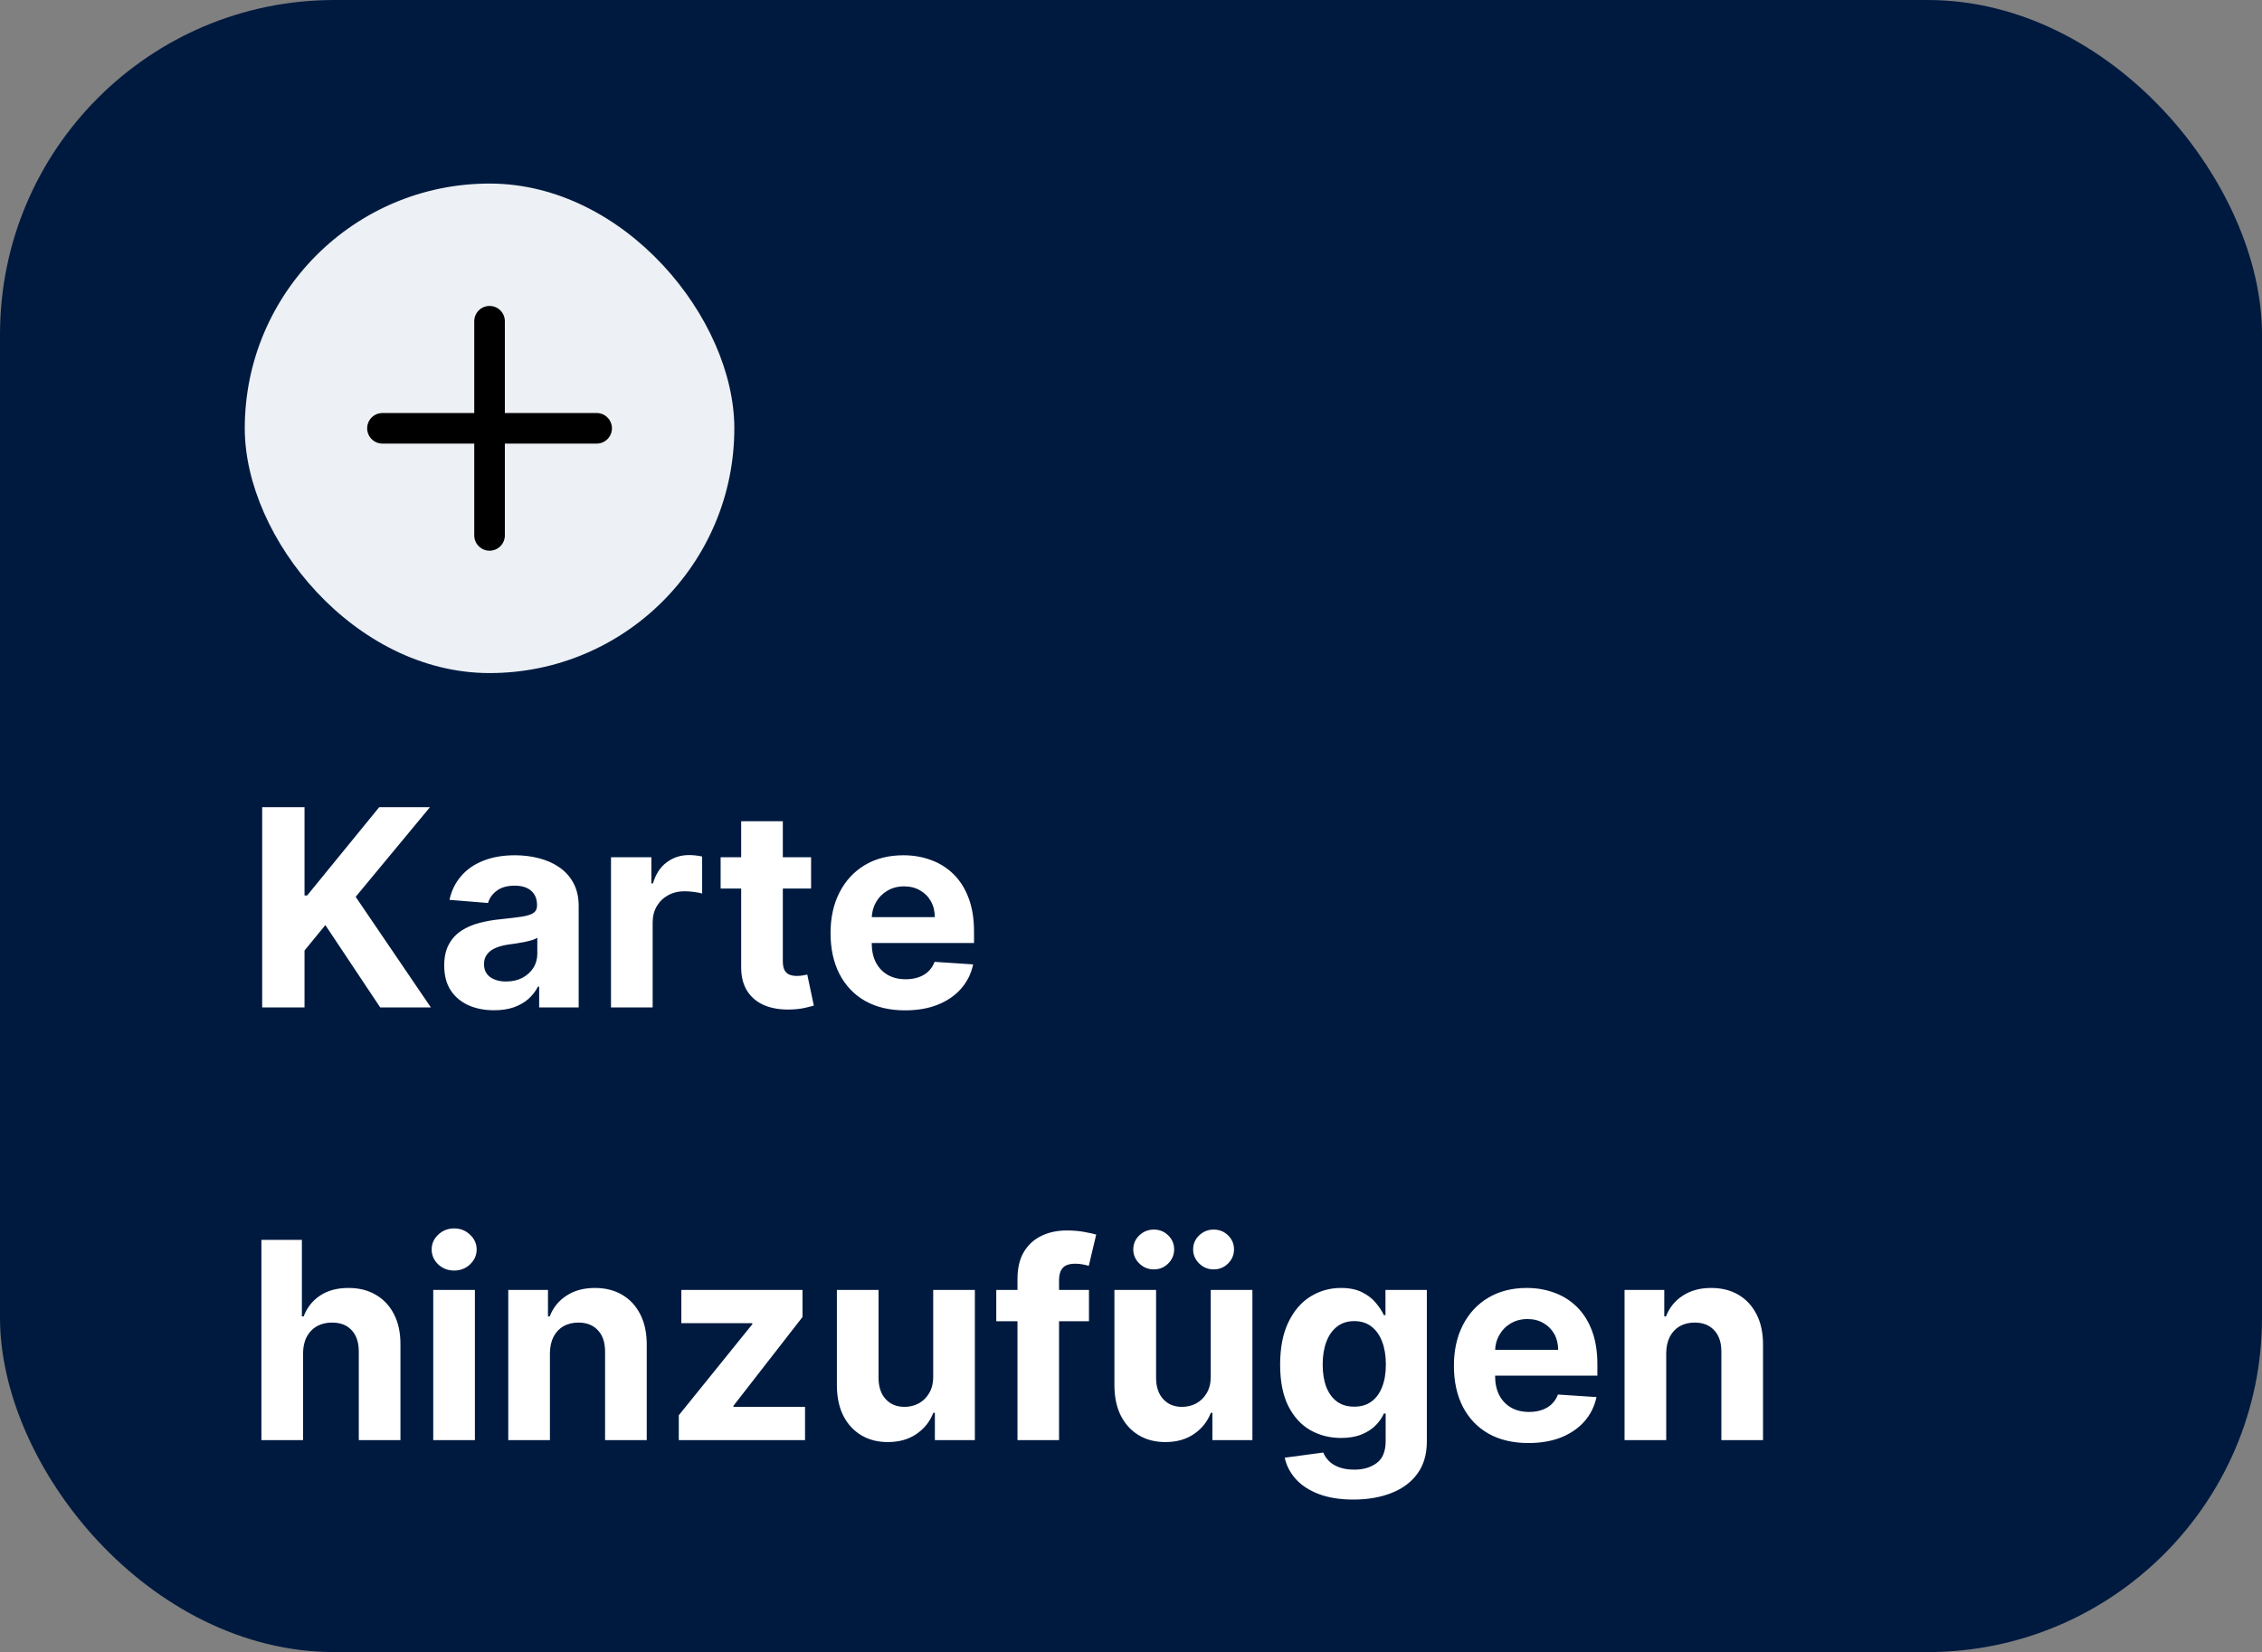 <svg width="115" height="84" viewBox="0 0 115 84" fill="none" xmlns="http://www.w3.org/2000/svg">
<rect x="0" y="0" width="115" height="84" fill="#808080" stroke="none"/>
<rect width="115" height="84" rx="17" fill="#001A3F"/>
<rect x="12.444" y="9.333" width="24.889" height="24.889" rx="12.444" fill="#EDF0F4"/>
<path fill-rule="evenodd" clip-rule="evenodd" d="M24.889 15.556C25.319 15.556 25.667 15.904 25.667 16.333V21H30.334C30.763 21 31.111 21.348 31.111 21.778C31.111 22.207 30.763 22.555 30.334 22.555H25.667V27.222C25.667 27.652 25.319 28 24.889 28C24.46 28 24.111 27.652 24.111 27.222V22.555H19.445C19.015 22.555 18.667 22.207 18.667 21.778C18.667 21.348 19.015 21 19.445 21H24.111V16.333C24.111 15.904 24.46 15.556 24.889 15.556Z" fill="black"/>
<path d="M13.329 51.222V41.04H15.482V45.53H15.616L19.28 41.04H21.86L18.082 45.599L21.905 51.222H19.33L16.541 47.036L15.482 48.329V51.222H13.329ZM25.119 51.366C24.632 51.366 24.198 51.282 23.817 51.113C23.436 50.94 23.134 50.687 22.912 50.352C22.693 50.014 22.584 49.593 22.584 49.089C22.584 48.665 22.662 48.309 22.818 48.02C22.973 47.732 23.186 47.5 23.454 47.324C23.722 47.149 24.027 47.016 24.369 46.927C24.713 46.837 25.075 46.774 25.453 46.738C25.897 46.691 26.255 46.648 26.526 46.608C26.798 46.565 26.995 46.502 27.118 46.42C27.241 46.337 27.302 46.214 27.302 46.052V46.022C27.302 45.707 27.203 45.463 27.004 45.291C26.808 45.119 26.53 45.032 26.168 45.032C25.787 45.032 25.484 45.117 25.259 45.286C25.033 45.452 24.884 45.661 24.811 45.913L22.852 45.753C22.952 45.289 23.147 44.888 23.439 44.55C23.731 44.209 24.107 43.947 24.568 43.765C25.032 43.579 25.569 43.486 26.178 43.486C26.603 43.486 27.009 43.536 27.396 43.636C27.788 43.735 28.134 43.889 28.436 44.098C28.74 44.307 28.981 44.575 29.156 44.903C29.332 45.228 29.42 45.617 29.42 46.072V51.222H27.411V50.163H27.352C27.229 50.402 27.065 50.612 26.86 50.795C26.654 50.974 26.407 51.114 26.119 51.217C25.83 51.317 25.497 51.366 25.119 51.366ZM25.726 49.905C26.038 49.905 26.313 49.843 26.551 49.721C26.79 49.595 26.977 49.426 27.113 49.214C27.249 49.002 27.317 48.761 27.317 48.493V47.682C27.251 47.725 27.159 47.765 27.043 47.802C26.931 47.835 26.803 47.866 26.661 47.896C26.518 47.923 26.376 47.947 26.233 47.971C26.09 47.991 25.961 48.009 25.845 48.025C25.597 48.062 25.38 48.12 25.194 48.199C25.008 48.279 24.864 48.387 24.762 48.523C24.659 48.655 24.607 48.821 24.607 49.02C24.607 49.308 24.712 49.529 24.921 49.681C25.133 49.83 25.401 49.905 25.726 49.905ZM31.063 51.222V43.586H33.116V44.918H33.196C33.335 44.444 33.569 44.086 33.897 43.844C34.225 43.599 34.603 43.476 35.03 43.476C35.136 43.476 35.251 43.483 35.373 43.496C35.496 43.51 35.604 43.528 35.697 43.551V45.43C35.597 45.4 35.459 45.374 35.284 45.351C35.108 45.328 34.947 45.316 34.802 45.316C34.49 45.316 34.212 45.384 33.966 45.52C33.724 45.652 33.532 45.838 33.39 46.077C33.25 46.315 33.181 46.59 33.181 46.902V51.222H31.063ZM41.236 43.586V45.177H36.637V43.586H41.236ZM37.681 41.756H39.799V48.876C39.799 49.071 39.829 49.224 39.889 49.333C39.948 49.439 40.031 49.514 40.137 49.557C40.247 49.6 40.373 49.621 40.515 49.621C40.615 49.621 40.714 49.613 40.813 49.596C40.913 49.577 40.989 49.562 41.042 49.552L41.375 51.128C41.269 51.161 41.12 51.199 40.928 51.242C40.736 51.288 40.502 51.317 40.227 51.327C39.716 51.346 39.269 51.279 38.885 51.123C38.503 50.967 38.207 50.725 37.995 50.397C37.782 50.069 37.678 49.654 37.681 49.154V41.756ZM46.014 51.371C45.228 51.371 44.552 51.212 43.985 50.894C43.422 50.572 42.988 50.118 42.683 49.532C42.378 48.942 42.225 48.244 42.225 47.439C42.225 46.653 42.378 45.964 42.683 45.371C42.988 44.777 43.417 44.315 43.97 43.983C44.527 43.652 45.18 43.486 45.929 43.486C46.433 43.486 46.902 43.568 47.336 43.73C47.774 43.889 48.155 44.129 48.48 44.451C48.808 44.772 49.063 45.177 49.245 45.664C49.428 46.148 49.519 46.715 49.519 47.364V47.946H43.071V46.633H47.525C47.525 46.328 47.459 46.058 47.326 45.823C47.194 45.588 47.01 45.404 46.774 45.271C46.542 45.135 46.272 45.067 45.964 45.067C45.642 45.067 45.358 45.142 45.109 45.291C44.864 45.437 44.671 45.634 44.532 45.883C44.393 46.128 44.322 46.401 44.318 46.703V47.951C44.318 48.329 44.388 48.655 44.527 48.93C44.67 49.205 44.87 49.417 45.129 49.567C45.387 49.716 45.694 49.79 46.049 49.79C46.284 49.79 46.499 49.757 46.695 49.691C46.89 49.625 47.058 49.525 47.197 49.393C47.336 49.26 47.442 49.098 47.515 48.905L49.474 49.035C49.375 49.505 49.171 49.916 48.862 50.268C48.558 50.616 48.163 50.887 47.679 51.083C47.199 51.275 46.644 51.371 46.014 51.371ZM15.407 68.807V73.222H13.29V63.04H15.348V66.933H15.437C15.61 66.482 15.888 66.129 16.273 65.874C16.657 65.616 17.139 65.486 17.719 65.486C18.25 65.486 18.712 65.602 19.106 65.834C19.504 66.063 19.812 66.393 20.031 66.824C20.253 67.251 20.362 67.763 20.359 68.36V73.222H18.241V68.738C18.244 68.267 18.125 67.901 17.883 67.639C17.645 67.377 17.31 67.246 16.879 67.246C16.591 67.246 16.335 67.308 16.113 67.43C15.895 67.553 15.722 67.732 15.596 67.967C15.474 68.199 15.411 68.479 15.407 68.807ZM22.026 73.222V65.586H24.144V73.222H22.026ZM23.09 64.601C22.775 64.601 22.505 64.497 22.279 64.288C22.057 64.076 21.946 63.822 21.946 63.528C21.946 63.236 22.057 62.986 22.279 62.777C22.505 62.565 22.775 62.459 23.09 62.459C23.405 62.459 23.673 62.565 23.895 62.777C24.12 62.986 24.233 63.236 24.233 63.528C24.233 63.822 24.12 64.076 23.895 64.288C23.673 64.497 23.405 64.601 23.09 64.601ZM27.958 68.807V73.222H25.84V65.586H27.859V66.933H27.948C28.117 66.489 28.401 66.138 28.798 65.879C29.196 65.617 29.678 65.486 30.245 65.486C30.775 65.486 31.238 65.602 31.632 65.834C32.027 66.066 32.333 66.398 32.552 66.829C32.771 67.256 32.88 67.767 32.88 68.36V73.222H30.762V68.738C30.765 68.27 30.646 67.906 30.404 67.644C30.162 67.379 29.829 67.246 29.405 67.246C29.12 67.246 28.868 67.308 28.649 67.43C28.434 67.553 28.265 67.732 28.142 67.967C28.023 68.199 27.962 68.479 27.958 68.807ZM34.51 73.222V71.959L38.248 67.331V67.276H34.639V65.586H40.799V66.963L37.289 71.477V71.532H40.928V73.222H34.51ZM47.444 69.971V65.586H49.562V73.222H47.529V71.835H47.449C47.277 72.282 46.99 72.642 46.589 72.914C46.191 73.186 45.706 73.322 45.133 73.322C44.622 73.322 44.173 73.206 43.785 72.974C43.398 72.742 43.094 72.412 42.875 71.984C42.66 71.557 42.551 71.045 42.547 70.448V65.586H44.665V70.07C44.669 70.521 44.789 70.877 45.028 71.139C45.267 71.401 45.587 71.532 45.988 71.532C46.243 71.532 46.481 71.474 46.704 71.358C46.926 71.239 47.105 71.063 47.24 70.831C47.38 70.599 47.448 70.312 47.444 69.971ZM55.363 65.586V67.177H50.65V65.586H55.363ZM51.729 73.222V65.034C51.729 64.481 51.836 64.021 52.052 63.657C52.27 63.292 52.569 63.019 52.947 62.837C53.325 62.654 53.754 62.563 54.234 62.563C54.559 62.563 54.856 62.588 55.124 62.638C55.396 62.687 55.598 62.732 55.731 62.772L55.353 64.363C55.27 64.336 55.167 64.311 55.045 64.288C54.925 64.265 54.803 64.253 54.677 64.253C54.365 64.253 54.148 64.326 54.026 64.472C53.903 64.615 53.842 64.815 53.842 65.074V73.222H51.729ZM61.554 69.971V65.586H63.672V73.222H61.638V71.835H61.559C61.386 72.282 61.1 72.642 60.699 72.914C60.301 73.186 59.815 73.322 59.242 73.322C58.731 73.322 58.282 73.206 57.895 72.974C57.507 72.742 57.204 72.412 56.985 71.984C56.769 71.557 56.66 71.045 56.657 70.448V65.586H58.775V70.07C58.778 70.521 58.899 70.877 59.138 71.139C59.376 71.401 59.696 71.532 60.097 71.532C60.352 71.532 60.591 71.474 60.813 71.358C61.035 71.239 61.214 71.063 61.35 70.831C61.489 70.599 61.557 70.312 61.554 69.971ZM58.66 64.542C58.375 64.542 58.13 64.442 57.924 64.243C57.719 64.041 57.616 63.803 57.616 63.528C57.616 63.246 57.719 63.007 57.924 62.812C58.13 62.616 58.375 62.518 58.66 62.518C58.949 62.518 59.192 62.616 59.391 62.812C59.593 63.007 59.694 63.246 59.694 63.528C59.694 63.803 59.593 64.041 59.391 64.243C59.192 64.442 58.949 64.542 58.66 64.542ZM61.703 64.542C61.418 64.542 61.173 64.442 60.967 64.243C60.762 64.041 60.659 63.803 60.659 63.528C60.659 63.246 60.762 63.007 60.967 62.812C61.173 62.616 61.418 62.518 61.703 62.518C61.991 62.518 62.235 62.616 62.434 62.812C62.636 63.007 62.737 63.246 62.737 63.528C62.737 63.803 62.636 64.041 62.434 64.243C62.235 64.442 61.991 64.542 61.703 64.542ZM68.806 76.245C68.12 76.245 67.532 76.15 67.041 75.962C66.554 75.776 66.166 75.522 65.878 75.201C65.589 74.879 65.402 74.518 65.316 74.117L67.275 73.854C67.334 74.006 67.429 74.148 67.558 74.281C67.687 74.414 67.858 74.52 68.07 74.599C68.286 74.682 68.547 74.724 68.856 74.724C69.316 74.724 69.696 74.611 69.994 74.385C70.296 74.163 70.447 73.791 70.447 73.267V71.87H70.357C70.264 72.082 70.125 72.282 69.939 72.472C69.754 72.66 69.515 72.814 69.224 72.934C68.932 73.053 68.584 73.113 68.18 73.113C67.606 73.113 67.084 72.98 66.614 72.715C66.146 72.447 65.773 72.037 65.495 71.487C65.22 70.934 65.082 70.234 65.082 69.389C65.082 68.524 65.223 67.802 65.505 67.222C65.787 66.641 66.161 66.207 66.629 65.919C67.099 65.63 67.615 65.486 68.175 65.486C68.602 65.486 68.96 65.559 69.249 65.705C69.537 65.848 69.769 66.027 69.945 66.242C70.124 66.454 70.261 66.663 70.357 66.868H70.437V65.586H72.54V73.297C72.54 73.946 72.381 74.49 72.062 74.927C71.744 75.365 71.303 75.693 70.74 75.912C70.18 76.134 69.535 76.245 68.806 76.245ZM68.851 71.522C69.192 71.522 69.481 71.437 69.716 71.268C69.954 71.096 70.137 70.851 70.263 70.532C70.392 70.211 70.457 69.827 70.457 69.379C70.457 68.932 70.394 68.544 70.268 68.216C70.142 67.884 69.959 67.627 69.721 67.445C69.482 67.263 69.192 67.172 68.851 67.172C68.503 67.172 68.209 67.266 67.971 67.455C67.732 67.641 67.552 67.899 67.429 68.231C67.306 68.562 67.245 68.945 67.245 69.379C67.245 69.82 67.306 70.201 67.429 70.523C67.555 70.841 67.736 71.088 67.971 71.263C68.209 71.436 68.503 71.522 68.851 71.522ZM77.705 73.371C76.92 73.371 76.243 73.212 75.677 72.894C75.113 72.573 74.679 72.118 74.374 71.532C74.069 70.942 73.917 70.244 73.917 69.439C73.917 68.653 74.069 67.964 74.374 67.371C74.679 66.777 75.108 66.315 75.662 65.984C76.219 65.652 76.872 65.486 77.621 65.486C78.124 65.486 78.593 65.568 79.028 65.73C79.465 65.889 79.846 66.129 80.171 66.451C80.499 66.772 80.754 67.177 80.937 67.664C81.119 68.148 81.21 68.715 81.21 69.364V69.946H74.762V68.633H79.216C79.216 68.329 79.15 68.058 79.018 67.823C78.885 67.588 78.701 67.404 78.466 67.271C78.234 67.135 77.964 67.067 77.656 67.067C77.334 67.067 77.049 67.142 76.8 67.291C76.555 67.437 76.363 67.634 76.224 67.883C76.084 68.128 76.013 68.401 76.01 68.703V69.951C76.01 70.329 76.079 70.655 76.219 70.93C76.361 71.205 76.562 71.418 76.82 71.567C77.079 71.716 77.385 71.79 77.74 71.79C77.975 71.79 78.191 71.757 78.386 71.691C78.582 71.625 78.749 71.525 78.888 71.393C79.028 71.26 79.134 71.098 79.207 70.905L81.165 71.035C81.066 71.505 80.862 71.916 80.554 72.268C80.249 72.616 79.855 72.887 79.371 73.083C78.89 73.275 78.335 73.371 77.705 73.371ZM84.71 68.807V73.222H82.592V65.586H84.611V66.933H84.7C84.869 66.489 85.153 66.138 85.55 65.879C85.948 65.617 86.43 65.486 86.997 65.486C87.527 65.486 87.99 65.602 88.384 65.834C88.779 66.066 89.085 66.398 89.304 66.829C89.523 67.256 89.632 67.767 89.632 68.36V73.222H87.514V68.738C87.517 68.27 87.398 67.906 87.156 67.644C86.914 67.379 86.581 67.246 86.157 67.246C85.872 67.246 85.62 67.308 85.401 67.43C85.186 67.553 85.017 67.732 84.894 67.967C84.775 68.199 84.713 68.479 84.71 68.807Z" fill="white"/>
</svg>
